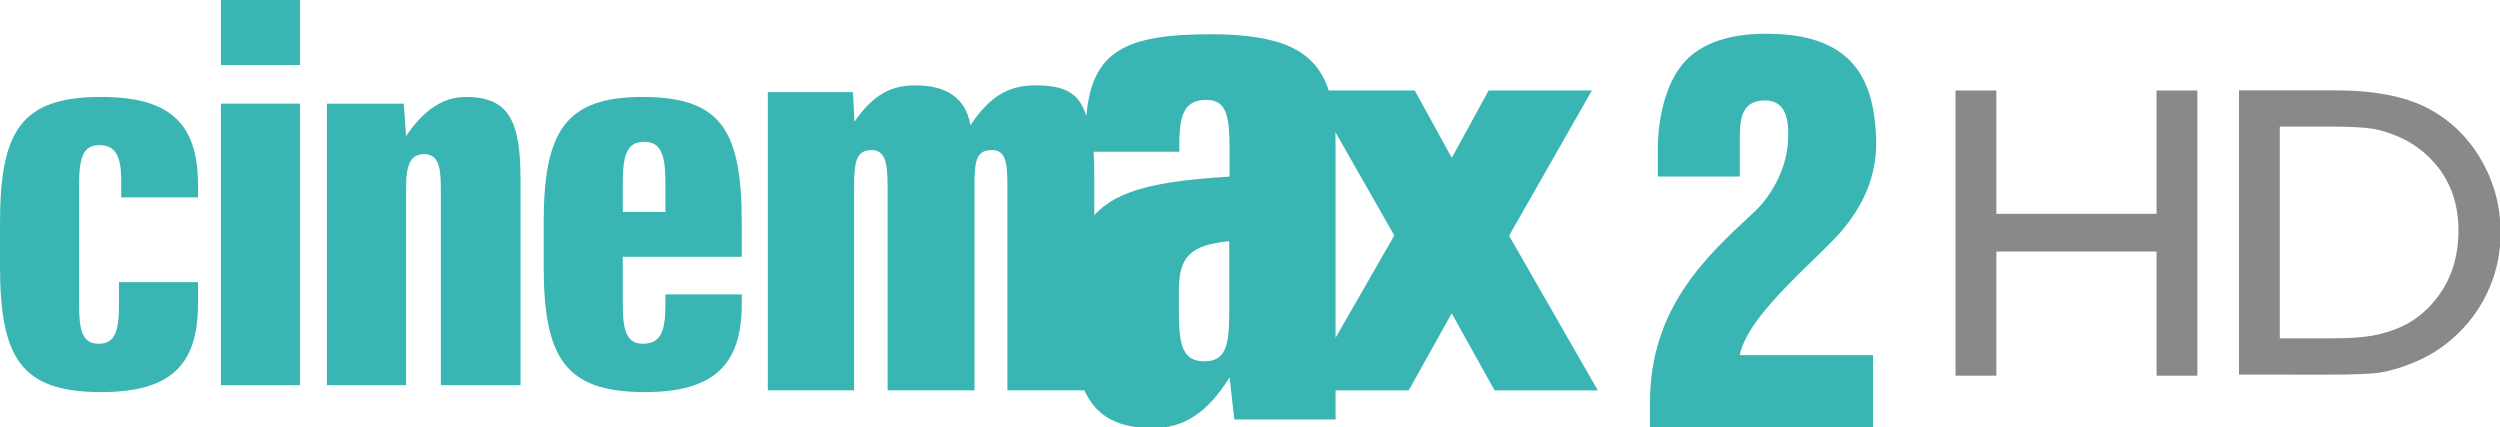 <?xml version="1.0" encoding="UTF-8" standalone="no"?>
<!-- Created with Inkscape (http://www.inkscape.org/) -->

<svg
   width="331.786mm"
   height="56.722mm"
   viewBox="0 0 331.786 56.722"
   version="1.1"
   id="svg5"
   xml:space="preserve"
   xmlns="http://www.w3.org/2000/svg"
   xmlns:svg="http://www.w3.org/2000/svg"><defs
     id="defs2">
	
	
	
	
	
	
	

	
	
	
	
	
	
	
	
	
</defs><g
     id="layer1"
     transform="translate(-3.983,-211.63)"><g
       id="g10623"
       transform="matrix(1.124,0,0,1.124,131.197,60.929)"><polygon
         fill="#898989"
         points="845.136,102.395 845.136,47.443 863.325,47.443 863.325,174.507 845.136,174.507 845.136,119.193 773.752,119.193 773.752,174.507 755.563,174.507 755.563,47.443 773.752,47.443 773.752,102.395 "
         id="polygon10194"
         transform="matrix(0.265,0,0,0.265,-82.508,132.189)" /><path
         fill="#898989"
         d="m 151.186,178.308 v -33.566 h 11.329 c 4.578,0 8.194,0.695 10.86,2.062 2.66,1.367 4.775,3.386 6.351,6.047 1.57,2.671 2.35,5.566 2.35,8.718 0,2.243 -0.427,4.39 -1.298,6.441 -0.86,2.051 -2.099,3.856 -3.702,5.416 -1.634,1.602 -3.536,2.81 -5.705,3.632 -1.266,0.502 -2.425,0.822 -3.482,1.004 -1.063,0.161 -3.088,0.247 -6.068,0.247 H 151.186 Z m 10.827,-29.282 h -6.009 v 24.998 h 6.159 c 2.398,0 4.268,-0.16 5.603,-0.492 1.33,-0.332 2.442,-0.747 3.328,-1.25 0.897,-0.502 1.704,-1.121 2.446,-1.869 2.372,-2.404 3.558,-5.438 3.558,-9.113 0,-3.611 -1.218,-6.548 -3.654,-8.835 -0.902,-0.844 -1.928,-1.549 -3.092,-2.094 -1.164,-0.545 -2.265,-0.897 -3.307,-1.079 -1.046,-0.181 -2.723,-0.267 -5.031,-0.267"
         id="path10196"
         style="stroke-width:0.265" /></g><g
       id="g14800"
       transform="matrix(0.249,0,0,0.249,3.983,211.63)">
	<path
   fill="#39b6b3"
   d="m 105.534,105.2 h -40.93 v -8.983 c 0,-12.882 -2.995,-18.872 -11.694,-18.872 -8.676,0 -10.746,6.893 -10.746,20.965 v 63.988 c 0,14.066 1.784,20.911 10.483,20.911 8.675,0 10.768,-6.845 10.768,-20.911 v -11.934 h 42.119 v 11.643 c 0,33.183 -15.235,46.974 -51.676,46.974 C 11.361,208.98 0,191.01 0,141.708 V 118.894 C 0,69.598 11.361,51.673 53.858,51.673 c 36.44,0 51.676,13.738 51.676,46.92 z"
   id="path14788" />
	<path
   fill="#39b6b3"
   d="M 159.896,205.315 H 117.751 V 55.238 h 42.145 z m 0,-170.661 H 117.751 V 0 h 42.145 z"
   id="path14790" />
	<path
   fill="#39b6b3"
   d="M 277.433,205.315 H 234.96 V 100.4 c 0,-11.98 -1.524,-18.256 -9.012,-18.256 -7.178,0 -9.532,5.707 -9.532,18.256 V 205.316 H 174.252 V 55.238 h 40.976 l 1.188,17.305 c 9.532,-14.071 19.731,-20.87 31.994,-20.87 23.605,0 29.022,14.073 29.022,44.212 v 109.43 z"
   id="path14792" />
	<path
   fill="#39b6b3"
   d="m 343.298,75.584 c -9.245,0 -11.361,7.178 -11.361,22.107 v 15.257 H 354.66 V 97.691 c 0,-14.643 -2.067,-22.107 -11.362,-22.107 m 52.056,61.278 h -63.417 v 25.436 c 0,14.021 2.116,20.911 10.769,20.911 9.577,0 11.955,-6.89 11.955,-20.911 v -5.373 h 40.694 v 5.082 c 0,32.9 -15.283,46.974 -51.746,46.974 -42.478,0 -53.839,-18.306 -53.839,-67.272 v -22.814 c 0,-48.681 11.362,-67.221 52.651,-67.221 41.859,0 52.935,17.635 52.935,67.221 v 17.967 z"
   id="path14794" />
	<path
   fill="#39b6b3"
   d="m 849.3,204.03 -44.972,-78.39 41.835,-73.395 2.305,-4.042 h -55.002 l -0.786,1.425 -18.894,34.463 -18.969,-34.463 -0.783,-1.425 h -45.827 c -7.087,-21.679 -25.577,-29.95 -63.133,-29.95 -45.328,0 -63.13,9.077 -66.079,43.643 -3.709,-12.409 -11.504,-16.404 -27.143,-16.404 -13.978,0 -24.08,5.47 -34.635,21.248 -2.494,-14.876 -13.215,-21.248 -29.354,-21.248 -12.764,0 -22.487,4.851 -32.445,19.398 l -0.807,-15.784 h -45.375 v 158.919 h 45.992 V 98.64 c 0,-13.024 1.57,-18.682 9.343,-18.635 6.796,0 8.507,5.897 8.507,18.635 v 109.386 h 46.328 V 97.405 c 0,-12.313 1.448,-17.401 9.127,-17.401 6.823,-0.046 8.39,5.184 8.39,17.592 v 110.429 h 41.026 c 6.489,14.311 18.42,20.155 36.51,20.155 16.687,0 29.285,-8.365 40.884,-27.046 l 2.544,22.439 h 53.958 v -15.502 h 38.885 l 0.83,-1.329 22.18,-39.74 22.128,39.74 0.736,1.329 h 55.003 z M 655.175,167.05 c 0,17.49 -2.139,25.527 -13.287,25.527 -11.147,0 -13.547,-8.037 -13.547,-25.527 v -12.362 c 0,-18.253 6.537,-24.099 26.834,-26.146 z m 0.168,-72.926 c -37.604,2.33 -59.803,6.846 -72.092,20.582 V 92.748 c 0,-4.516 -0.145,-8.606 -0.383,-11.888 h 45.687 v -3.705 c 0,-16.687 3.019,-23.914 14.548,-23.914 11.125,0 12.24,9.649 12.24,27.099 z m 87.781,31.377 v 0.046 l -31.279,54.477 V 76.772 c 0,-2.232 -0.027,-4.325 -0.097,-6.368 l 31.376,55.05 z"
   id="path14796" />
	<path
   fill="#39b6b3"
   d="m 883.599,77.772 c 0,-8.416 2.14,-29.997 12.908,-43.214 9.745,-12.313 27.62,-17.019 46.848,-16.542 47.111,0.521 55.478,27.904 56.596,55.523 0.784,21.061 -7.938,36.604 -16.59,47.347 -10.815,14.265 -51.842,45.782 -56.074,68.411 h 71.025 v 38.93 h -118.92 v -13.401 c 0,-50.771 29.998,-78.107 55.027,-101.305 11.289,-10.269 18.611,-26.526 18.611,-39.981 0.547,-11.314 -2.07,-20.011 -12.289,-20.011 -12.408,0 -13.455,9.743 -13.455,20.011 V 94.078 H 883.598 V 77.772 Z"
   id="path14798" />
</g></g></svg>
